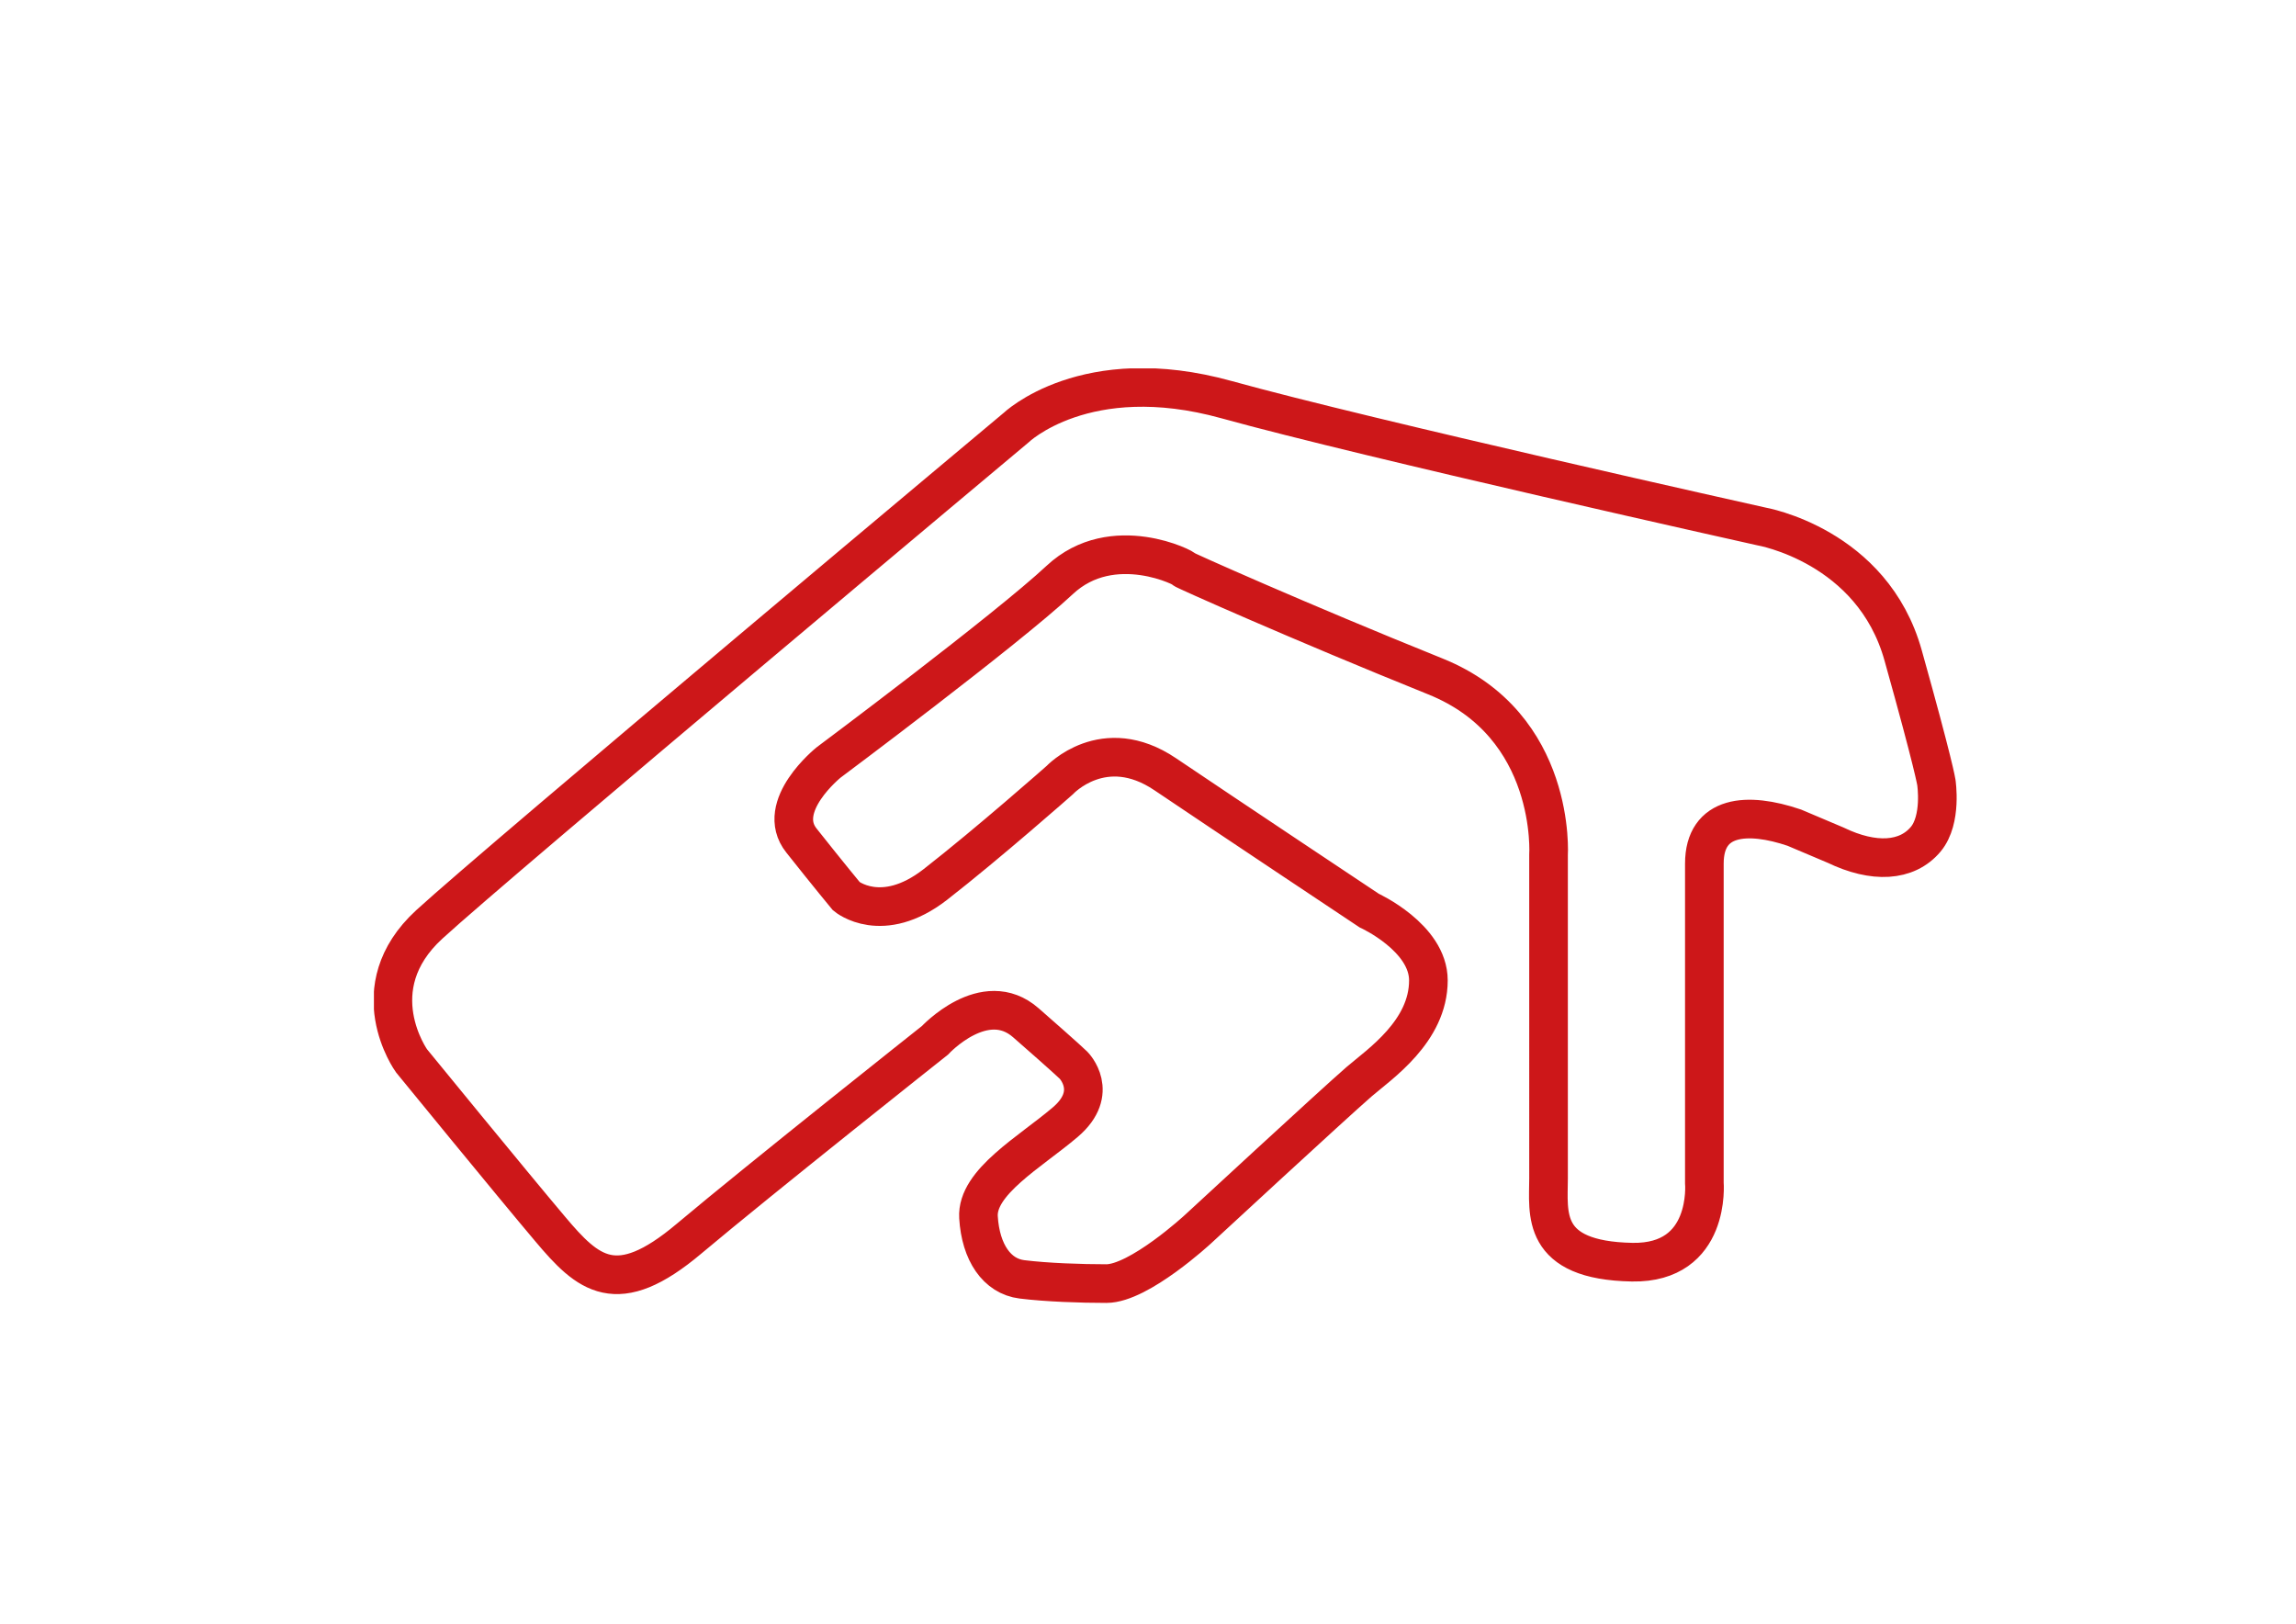 <?xml version="1.0" encoding="utf-8"?>
<svg xmlns="http://www.w3.org/2000/svg" height="841.9px" id="Livello_3" style="enable-background:new 0 0 1190.6 841.9;" version="1.1" viewBox="0 0 1190.6 841.9" width="1190.6px" x="0px" y="0px">
<style type="text/css">
	.st0{clip-path:url(#SVGID_00000107570659074716230390000000259557519714093992_);fill:none;stroke:#CD1719;stroke-width:20.035;}
</style>
<g>
	<defs>
		<rect height="484.6" id="SVGID_1_" width="821" x="193.9" y="191"/>
	</defs>
	<clipPath id="SVGID_00000075145652670732296780000012072705220364543666_">
		<use href="#SVGID_1_" style="overflow:visible;"/>
	</clipPath>
	
		<path d="M573.7,665.5c-13.2,0-30.9-0.6-43.8-2.2c-12.9-1.6-21.4-13.9-22.5-32.2c-1.1-18.2,26.8-33.8,45-49.3c18.2-15.5,4.3-29.5,4.3-29.5&#xA;		s-3.2-3.2-24.7-22c-21.4-18.8-47.2,9.1-47.2,9.1s-90,71.3-127.6,102.9c-37.5,31.6-52.2,18.3-71.9-5.1&#xA;		c-19.7-23.3-71.9-87.2-71.9-87.2s-27-37.5,9.2-70.7c36.2-33.2,304.1-257.4,304.1-257.4s36.1-35,109.3-14.7&#xA;		c73.2,20.3,277.2,65.7,277.2,65.7s57.8,9.8,73.7,67c16,57.1,17.2,65.7,17.2,65.7s3,19.3-5.5,29.5c-9.8,11.7-27,12.6-46.7,3.1&#xA;		c0,0-8-3.4-21.5-9.1c-24.2-8.2-46.6-6.7-46.6,18.7v165.4c0,0,3.7,41.9-37.4,41.2c-47.9-0.9-43.4-25.5-43.4-43.4V443.5&#xA;		c0,0,4.5-67.4-58.7-92.8c-70.7-28.5-131.1-55.5-130.3-55.5c1.8,0-36.9-20.3-64.5,5.5c-27.6,25.8-119.8,94.6-119.8,94.6&#xA;		s-28.3,22.7-14.1,40.5c14.1,17.8,23.3,28.9,23.3,28.9s18.4,15.4,46.1-6.1c27.6-21.5,64.5-54.1,64.5-54.1s22.8-24.6,54.7-3.1&#xA;		C636.2,423,710,472.1,710,472.1s30.7,14,30.7,36.2c0,26.4-25.3,43.4-35.9,52.5c-13.7,11.9-83.6,76.5-83.6,76.5&#xA;		S590.7,665.5,573.7,665.5z" style="clip-path:url(#SVGID_00000075145652670732296780000012072705220364543666_);fill:none;stroke:#CD1719;stroke-width:20.035;"/>
</g>
</svg>